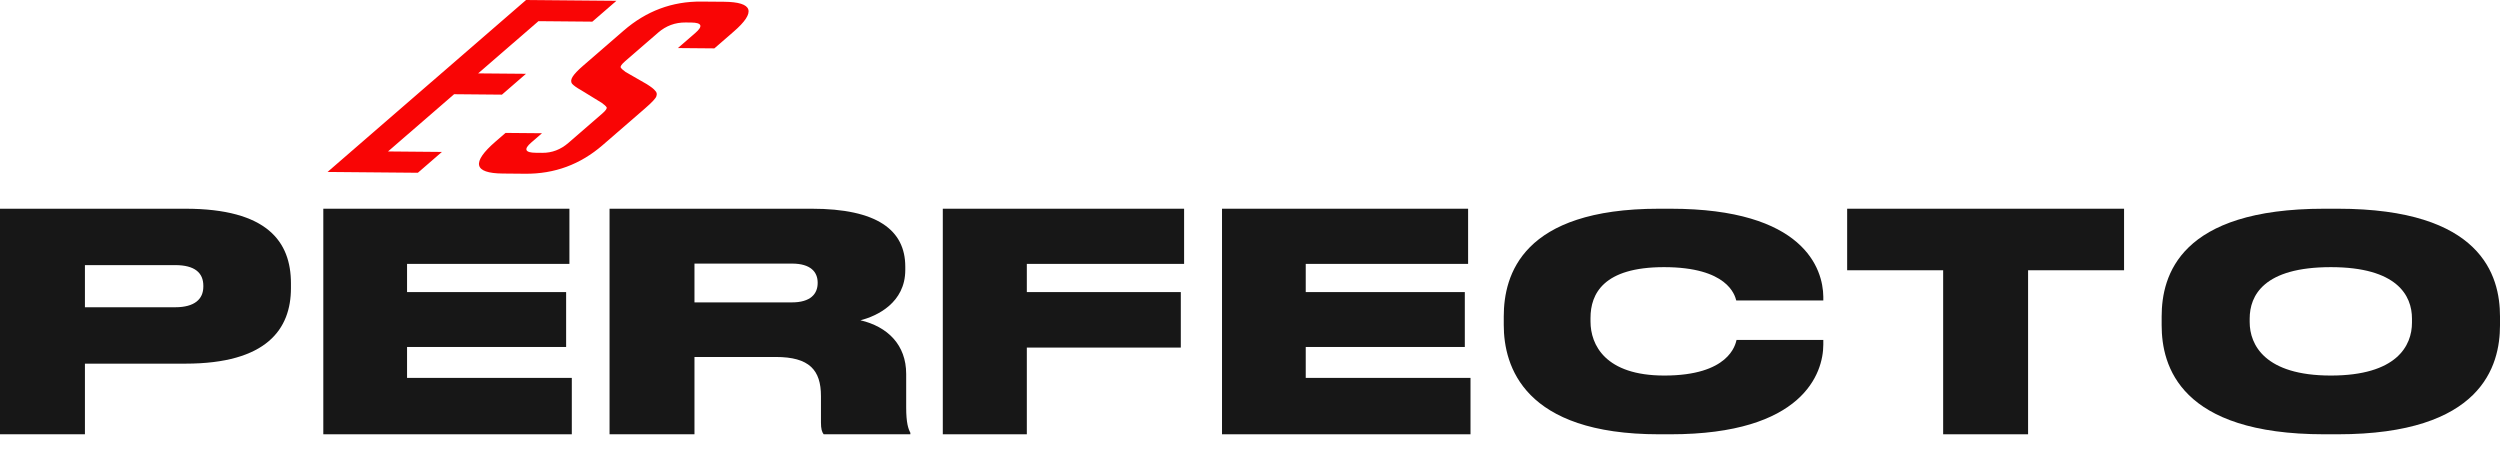 <?xml version="1.0" encoding="UTF-8"?> <svg xmlns="http://www.w3.org/2000/svg" width="133" height="24" viewBox="0 0 133 24" fill="none"><path d="M9.863 19.346H4.518V23.104H0V11.104H9.863C14.222 11.104 15.478 12.862 15.478 15.071V15.329C15.478 17.507 14.19 19.346 9.863 19.346ZM4.518 14.104V16.346H9.322C10.356 16.346 10.817 15.91 10.817 15.249V15.2C10.817 14.523 10.372 14.104 9.322 14.104H4.518Z" fill="#171717"></path><path d="M17.2 11.104H30.293V14.039H21.655V15.539H30.118V18.459H21.655V20.104H30.42V23.104H17.2V11.104Z" fill="#171717"></path><path d="M36.946 18.991V23.104H32.428V11.104H43.182C46.65 11.104 48.161 12.233 48.161 14.184V14.362C48.161 16.104 46.665 16.813 45.775 17.039C47.222 17.378 48.209 18.346 48.209 19.894V21.668C48.209 22.507 48.32 22.813 48.431 23.023V23.104H43.818C43.722 22.975 43.675 22.813 43.675 22.475V21.071C43.675 19.684 43.054 18.991 41.273 18.991H36.946ZM36.946 14.023V16.087H42.132C43.118 16.087 43.5 15.636 43.5 15.055V15.039C43.5 14.475 43.134 14.023 42.132 14.023H36.946Z" fill="#171717"></path><path d="M50.157 11.104H62.994V14.039H54.627V15.539H62.819V18.491H54.627V23.104H50.157V11.104Z" fill="#171717"></path><path d="M65.011 11.104H78.103V14.039H69.465V15.539H77.928V18.459H69.465V20.104H78.231V23.104H65.011V11.104Z" fill="#171717"></path><path d="M98.269 14.378V11.104H113V14.378H107.894V23.104H103.376V14.378H98.269Z" fill="#171717"></path><path d="M123.65 11.104H124.366C132.012 11.104 133 14.648 133 16.839V17.306C133 19.466 132.028 23.104 124.366 23.104H123.65C115.972 23.104 115 19.466 115 17.306V16.839C115 14.648 115.972 11.104 123.65 11.104ZM128.317 16.948C128.317 15.72 127.52 14.212 124 14.212C120.432 14.212 119.683 15.72 119.683 16.948V17.135C119.683 18.347 120.496 19.979 124 19.979C127.504 19.979 128.317 18.394 128.317 17.166V16.948Z" fill="#171717"></path><path d="M97 18.332C97 19.855 95.917 23.104 88.869 23.104H88.257C81.067 23.104 80 19.482 80 17.29V16.839C80 14.632 80.973 11.104 88.257 11.104H88.869C95.98 11.104 96.984 14.306 97 15.782V15.985H92.369C92.291 15.689 91.898 14.212 88.523 14.212C85.306 14.212 84.615 15.627 84.615 16.917V17.104C84.615 18.347 85.4 19.979 88.539 19.979C91.977 19.979 92.322 18.347 92.385 18.083H97V18.332Z" fill="#171717"></path><path d="M17.424 9.148L27.987 0L32.792 0.043L31.512 1.152L28.645 1.126L25.438 3.904L27.982 3.926L26.703 5.035L24.158 5.012L20.642 8.057L23.509 8.083L22.23 9.191L17.424 9.148Z" fill="#F90505"></path><path d="M36.064 2.557L36.991 1.754C37.413 1.389 37.341 1.204 36.776 1.199L36.473 1.196C35.921 1.191 35.434 1.371 35.012 1.736L33.261 3.253C33.065 3.423 32.987 3.538 33.026 3.598C33.065 3.659 33.152 3.737 33.286 3.832L34.403 4.473C34.64 4.621 34.79 4.738 34.853 4.825C34.94 4.903 34.962 5.002 34.919 5.121C34.886 5.233 34.683 5.45 34.31 5.772L32.059 7.722C30.872 8.75 29.498 9.257 27.937 9.243L26.745 9.232C25.197 9.218 25.071 8.65 26.365 7.529L26.895 7.071L28.833 7.088L28.26 7.585C27.848 7.942 27.931 8.123 28.51 8.128L28.853 8.131C29.365 8.135 29.826 7.959 30.238 7.603L32.033 6.048C32.229 5.878 32.308 5.763 32.269 5.703C32.23 5.642 32.143 5.564 32.009 5.469L30.922 4.802C30.675 4.663 30.511 4.545 30.43 4.45C30.363 4.355 30.372 4.235 30.459 4.09C30.554 3.936 30.739 3.741 31.014 3.503L33.177 1.63C34.383 0.585 35.76 0.07 37.308 0.084L38.52 0.094C40.068 0.108 40.239 0.638 39.032 1.682L38.003 2.574L36.064 2.557Z" fill="#F90505"></path></svg> 